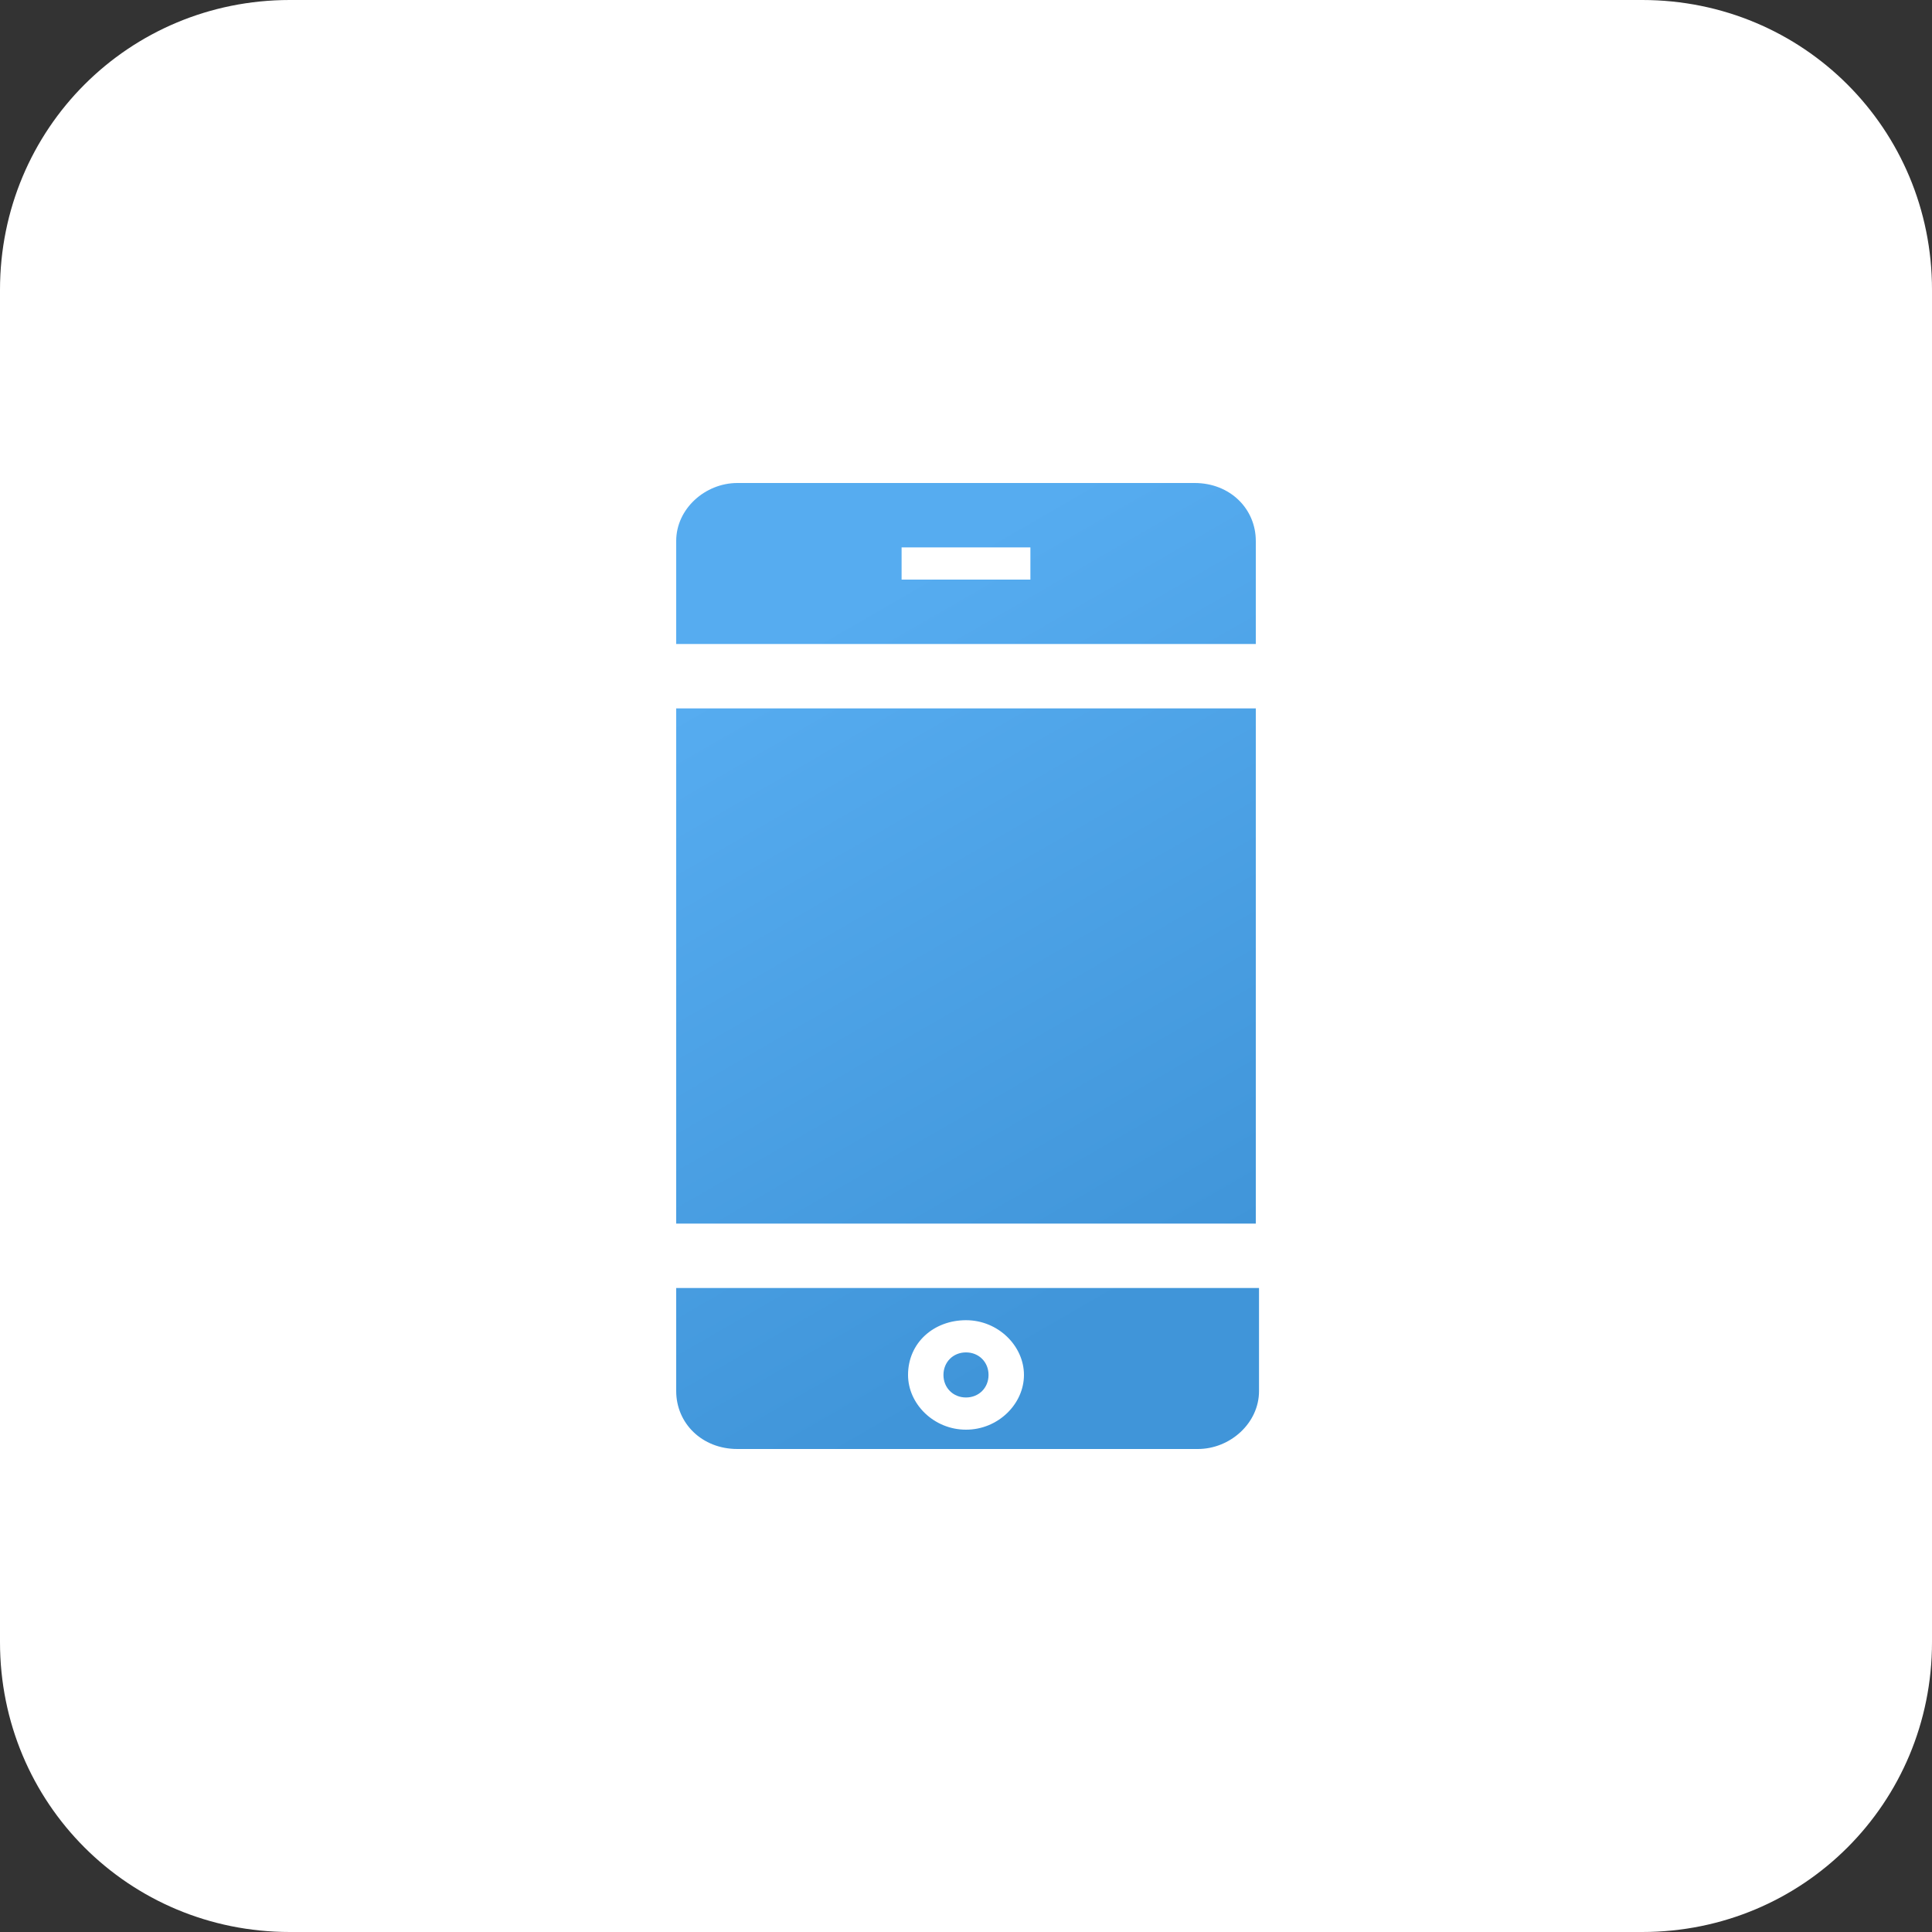 <?xml version="1.0" encoding="utf-8"?>
<!-- Generator: Adobe Illustrator 21.1.0, SVG Export Plug-In . SVG Version: 6.00 Build 0)  -->
<svg version="1.1" id="Слой_1" xmlns="http://www.w3.org/2000/svg" xmlns:xlink="http://www.w3.org/1999/xlink" x="0px" y="0px"
	 viewBox="0 0 60 60" style="enable-background:new 0 0 60 60;" xml:space="preserve">
<rect x="0" y="0" width="60" height="60" fill="#333333" stroke="none"/>
<style type="text/css">
	.st0{fill:#FFFFFF;}
	.st1{fill:url(#SVGID_1_);}
</style>
<path class="st0" d="M9,0h42c5,0,9,4,9,9v42c0,5-4,9-9,9H9c-5,0-9-4-9-9V9C0,4,4,0,9,0z"/>
<g>
	<g>
		<linearGradient id="SVGID_1_" gradientUnits="userSpaceOnUse" x1="35.728" y1="39.92" x2="24.297" y2="20.123">
			<stop  offset="0" style="stop-color:#4095D9"/>
			<stop  offset="1" style="stop-color:#56ACF0"/>
		</linearGradient>
		<path class="st1" d="M21,38h18V22H21V38z M30,43.4c0.4,0,0.7-0.3,0.7-0.7S30.4,42,30,42c-0.4,0-0.7,0.3-0.7,0.7
			C29.3,43.1,29.6,43.4,30,43.4z M21,43.2c0,1,0.8,1.8,1.9,1.8h14.3c1,0,1.9-0.8,1.9-1.8V40H21V43.2z M30,41c1,0,1.8,0.8,1.8,1.7
			S31,44.4,30,44.4s-1.8-0.8-1.8-1.7C28.2,41.7,29,41,30,41z M32,17L32,17C32,17.1,32,17.4,32,17z M39,16.8c0-1-0.8-1.8-1.9-1.8
			H22.9c-1,0-1.9,0.8-1.9,1.8V20h18V16.8z M32,18h-4c0-0.4,0-0.7,0-1h4c0-0.1,0-0.1,0,0C32,17.3,32,17.4,32,18z"/>
	</g>
</g>
</svg>
